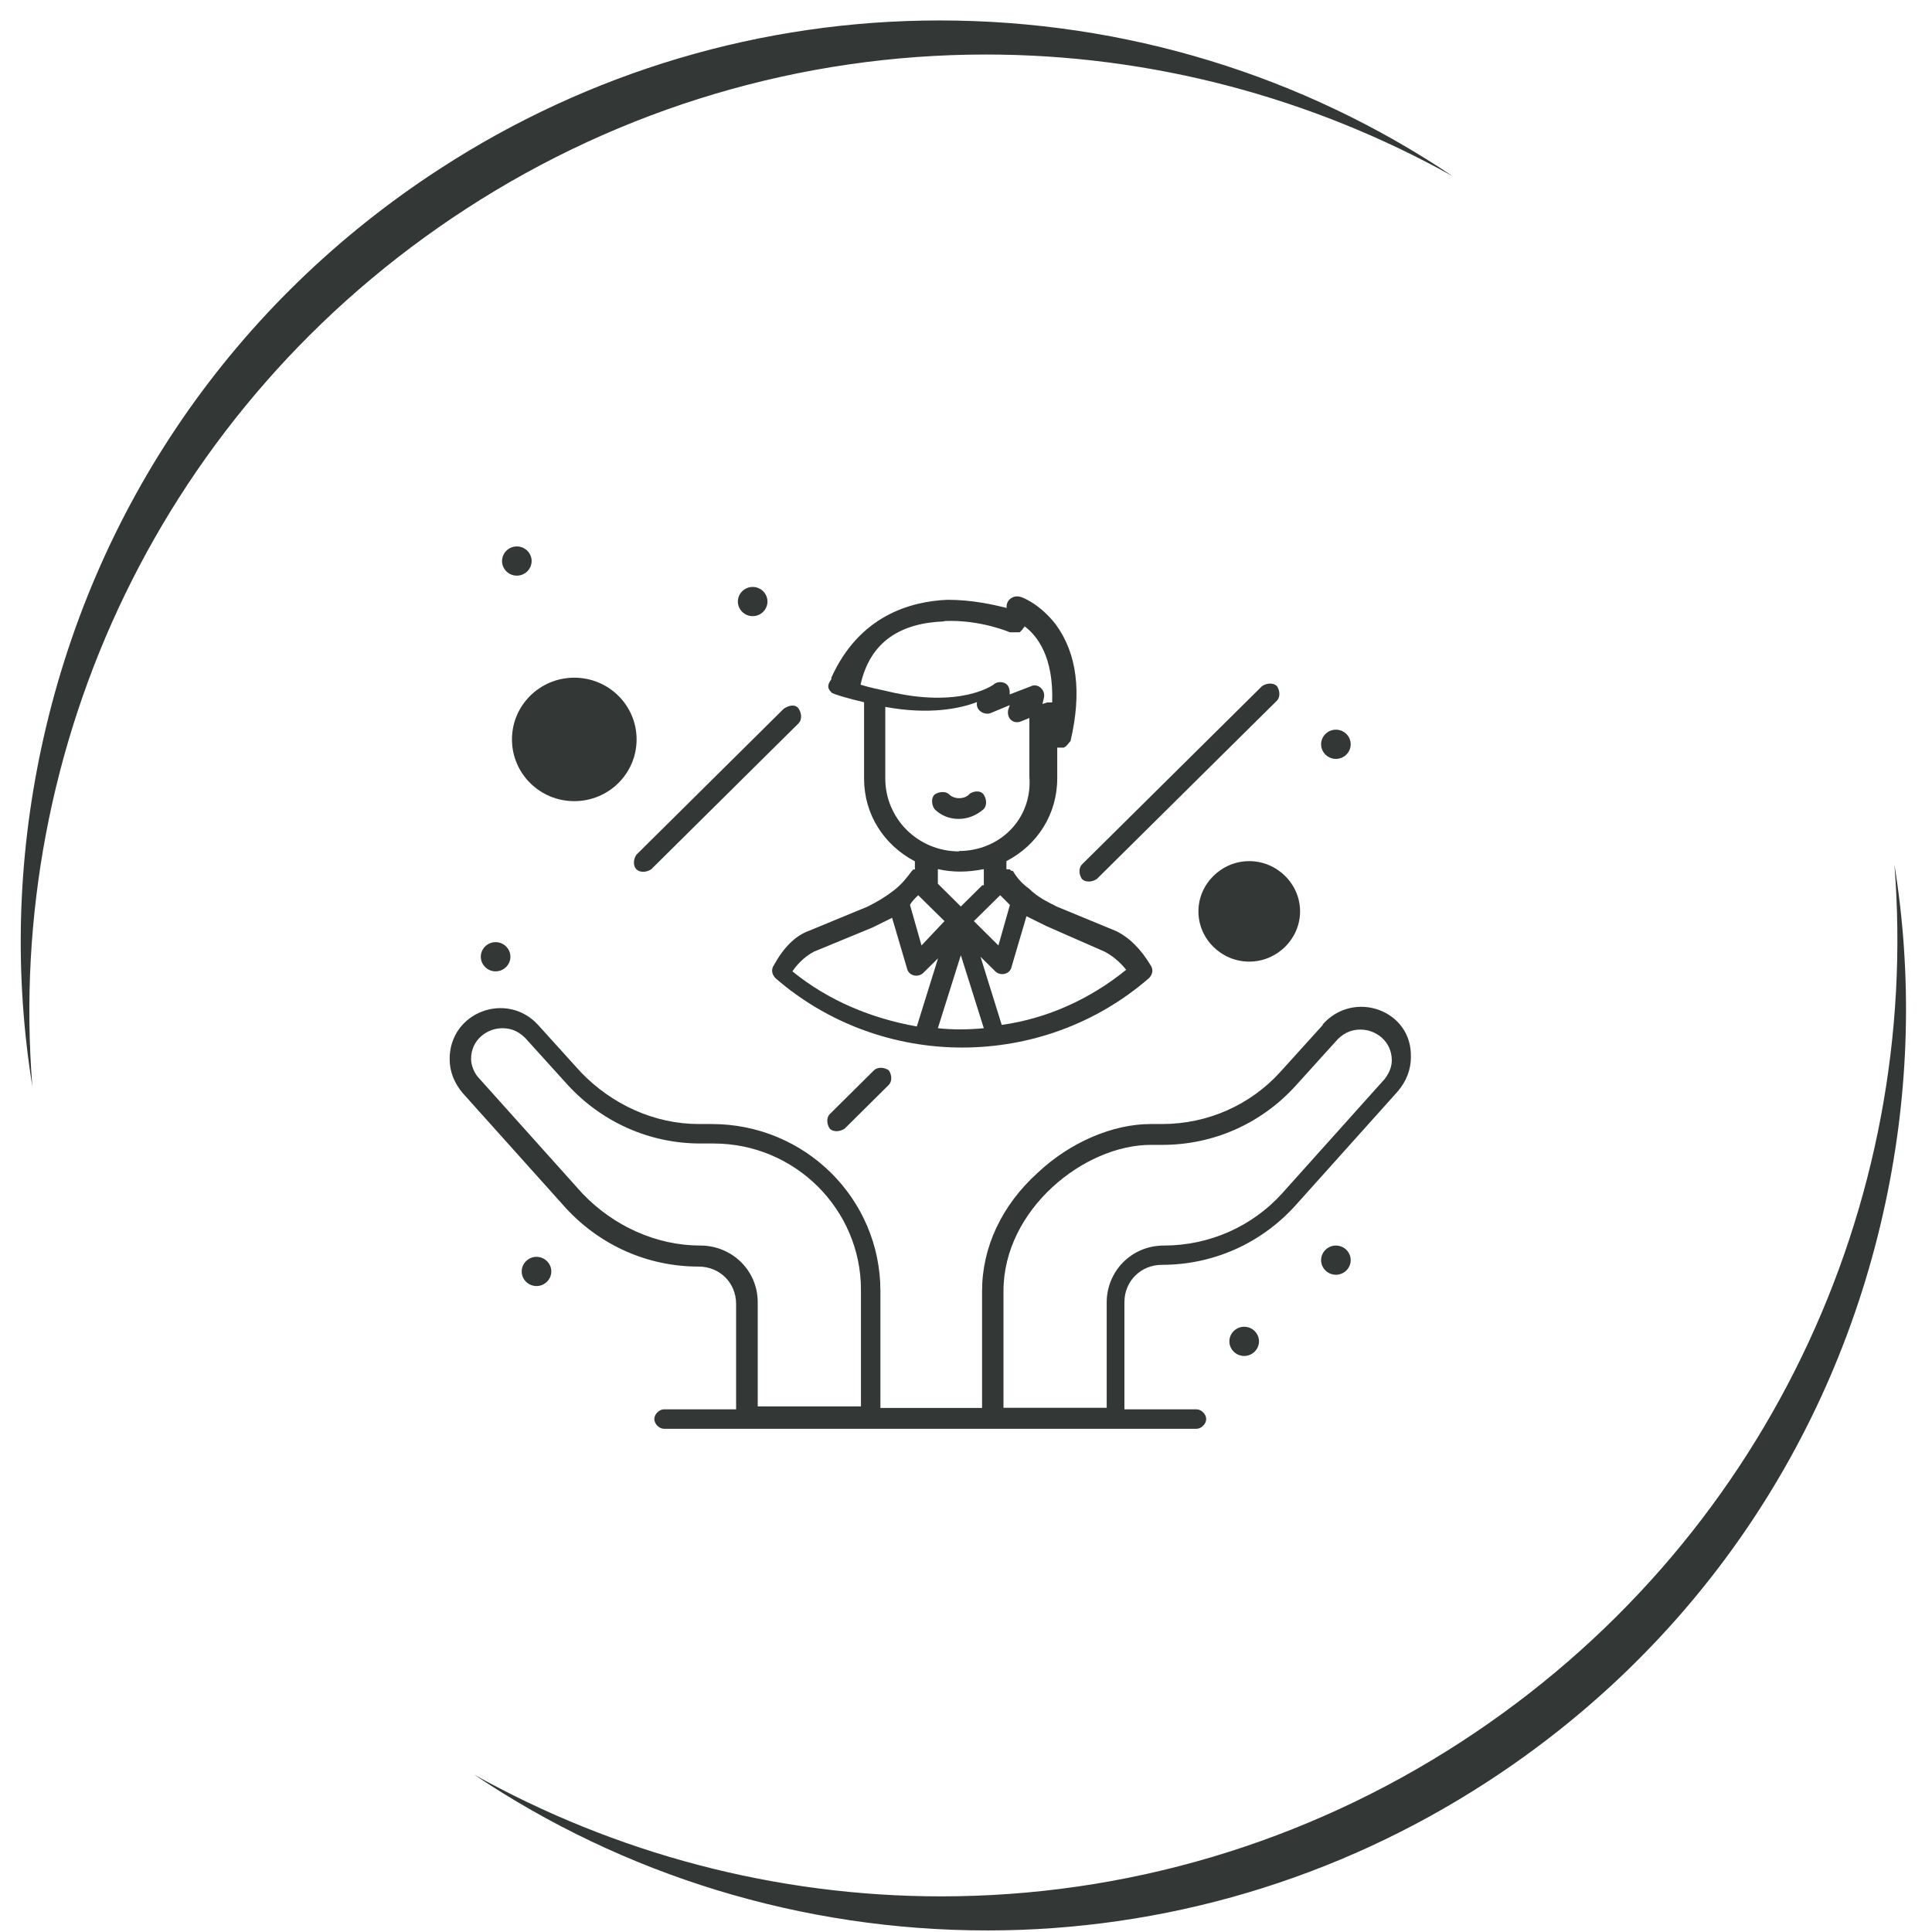 <?xml version="1.0" encoding="UTF-8"?>
<svg xmlns="http://www.w3.org/2000/svg" viewBox="0 0 99.21 99.21">
  <defs>
    <style>
      .cls-1 {
        fill: #333736;
        stroke-width: 0px;
      }
    </style>
  </defs>
  <g id="Calque_1" data-name="Calque 1">
    <g id="_504_Care_Customer_Care_Employee_Care" data-name="504, Care, Customer Care, Employee Care">
      <g>
        <path class="cls-1" d="M67.93,52.63l-2.19,2.42c-1.51,1.67-3.7,2.67-6.06,2.67h-.59c-1.93,0-4.12.92-5.8,2.5-1.85,1.67-2.86,3.83-2.86,6.08v6h-5.22v-6c0-4.75-3.87-8.58-8.66-8.58h-.67c-2.27,0-4.46-1-6.06-2.67l-2.19-2.42c-1.6-1.75-4.54-.67-4.54,1.75,0,.67.25,1.25.67,1.75l5.3,5.91c1.77,1.92,4.21,3,6.81,3,1.09,0,1.93.83,1.93,1.92v5.41h-3.7c-.25,0-.5.25-.5.5s.25.5.5.5h27.34c.25,0,.5-.25.5-.5s-.25-.5-.5-.5h-3.7v-5.5c0-1.08.84-1.92,1.93-1.92,2.61,0,5.05-1.08,6.81-3l5.3-5.91c.42-.5.67-1.08.67-1.75.08-2.42-2.94-3.5-4.54-1.67ZM38.91,72.29v-5.41c0-1.67-1.35-2.92-2.94-2.92-2.27,0-4.46-1-6.06-2.67l-5.3-5.91c-.25-.25-.42-.67-.42-1,0-1,.84-1.58,1.6-1.58.34,0,.76.08,1.18.5l2.19,2.42c1.77,1.92,4.21,3,6.81,3h.67c4.21,0,7.57,3.41,7.57,7.5v6h-5.3v.08ZM71.13,55.38l-5.3,5.91c-1.51,1.67-3.7,2.67-6.06,2.67-1.68,0-2.94,1.33-2.94,2.92v5.41h-5.3v-6c0-4.16,4.12-7.5,7.57-7.5h.59c2.61,0,5.05-1.08,6.81-3l2.19-2.42c.42-.42.84-.5,1.18-.5.76,0,1.6.58,1.6,1.58,0,.25-.08.58-.34.92Z"></path>
        <path class="cls-1" d="M68.6,63.96c.42,0,.76.34.76.75s-.34.75-.76.75-.76-.34-.76-.75.34-.75.76-.75Z"></path>
        <path class="cls-1" d="M68.6,37.47c.42,0,.76.34.76.75s-.34.75-.76.75-.76-.34-.76-.75.34-.75.76-.75Z"></path>
        <path class="cls-1" d="M38.65,30.14c.42,0,.76.34.76.75s-.34.75-.76.75-.76-.34-.76-.75.34-.75.76-.75Z"></path>
        <path class="cls-1" d="M26.54,28.06c.42,0,.76.34.76.75s-.34.75-.76.75-.76-.34-.76-.75.34-.75.76-.75Z"></path>
        <path class="cls-1" d="M63.89,68.13c.42,0,.76.34.76.75s-.34.75-.76.75-.76-.34-.76-.75.34-.75.76-.75Z"></path>
        <path class="cls-1" d="M27.55,64.54c.42,0,.76.34.76.75s-.34.75-.76.75-.76-.34-.76-.75.34-.75.76-.75Z"></path>
        <path class="cls-1" d="M25.45,48.38c.42,0,.76.34.76.75s-.34.75-.76.75-.76-.34-.76-.75.34-.75.76-.75Z"></path>
        <path class="cls-1" d="M42.69,35.56q.08,0,0,0c.08.08.93.33,1.68.5v3.92c0,1.83,1.01,3.41,2.61,4.25v.42h-.08l-.08.08h0c-.25.33-.5.67-.93,1s-.84.58-1.35.83l-3.03,1.25c-.67.25-1.26.83-1.77,1.75-.17.25-.08.5.08.67,5.47,4.75,13.71,4.75,19.18,0,.17-.17.25-.42.08-.67-.5-.83-1.09-1.42-1.77-1.75l-3.03-1.25c-.5-.25-1.01-.5-1.43-.92-.34-.25-.59-.5-.84-.92h-.08l-.08-.08h-.17v-.42c1.6-.83,2.61-2.42,2.61-4.25v-1.58h.34c.17-.08.25-.25.34-.33.59-2.5.34-4.5-.76-6-.84-1.08-1.77-1.42-1.85-1.42-.34-.08-.67.17-.67.5v.08c-.67-.17-1.77-.42-3.03-.42-1.93.08-4.54.83-5.97,4h0v.08c-.25.33-.17.5,0,.67ZM51.36,45.97c.17.17.34.33.5.5l-.59,2.08-1.26-1.25,1.35-1.33ZM47.15,45.97c.84.83.59.58,1.35,1.33l-1.18,1.25-.59-2.08c.08-.17.25-.33.42-.5ZM41.77,48.88l3.03-1.25c.34-.17.67-.33,1.01-.5l.76,2.58c.08.42.59.5.84.25l.76-.75-1.09,3.5c-2.36-.42-4.54-1.33-6.39-2.83.34-.5.76-.83,1.09-1ZM48.16,52.8l1.18-3.75,1.18,3.75c-.84.08-1.6.08-2.36,0ZM56.74,48.88c.34.17.76.5,1.09.92-1.85,1.5-4.04,2.5-6.39,2.83l-1.09-3.5.76.75c.25.25.76.17.84-.25l.76-2.58c.34.17.67.33,1.01.5l3.03,1.33ZM50.43,45.47l-1.09,1.08-1.18-1.17v-.75c.76.17,1.51.17,2.36,0v.83h-.08ZM49.25,43.72c-2.1,0-3.79-1.67-3.79-3.75v-3.67c2.27.42,3.87.08,4.71-.25h0c-.08.42.34.67.67.58l1.01-.42-.08.25c-.08.42.25.75.67.58l.42-.17v3c.17,2.17-1.51,3.83-3.62,3.83ZM48.5,31.89c1.85-.08,3.36.58,3.36.58h.5l.08-.08.08-.08s0-.08.08-.08h0v-.08h0c.67.5,1.51,1.58,1.43,3.92h-.25l-.25.08.08-.33c.08-.42-.34-.75-.67-.58l-1.09.42v-.08c0-.25-.08-.42-.25-.5-.17-.08-.42-.08-.59.08,0,0-1.68,1.25-5.47.33-.34-.08-.84-.17-1.35-.33.5-2.25,2.1-3.17,4.29-3.25Z"></path>
        <path class="cls-1" d="M49.76,40.8c-.25.25-.76.25-1.01,0-.17-.17-.5-.17-.76,0-.17.17-.17.5,0,.75.67.67,1.77.67,2.52,0,.17-.17.17-.5,0-.75-.17-.25-.59-.17-.76,0Z"></path>
        <path class="cls-1" d="M55.56,45.14c.17.17.5.17.76,0l9.25-9.16c.17-.17.17-.5,0-.75-.17-.17-.5-.17-.76,0l-9.25,9.16c-.17.17-.17.5,0,.75Z"></path>
        <path class="cls-1" d="M44.88,54.96l-2.27,2.25c-.17.17-.17.5,0,.75.17.17.5.17.76,0l2.27-2.25c.17-.17.17-.5,0-.75-.25-.17-.59-.17-.76,0Z"></path>
        <path class="cls-1" d="M32.68,44.64c.17.17.5.17.76,0l7.57-7.5c.17-.17.17-.5,0-.75-.17-.25-.5-.17-.76,0l-7.57,7.5c-.17.25-.17.58,0,.75Z"></path>
        <path class="cls-1" d="M26.29,37.97c0,1.75,1.43,3.17,3.2,3.17s3.2-1.42,3.2-3.17-1.43-3.17-3.2-3.17-3.2,1.42-3.2,3.17Z"></path>
        <path class="cls-1" d="M61.54,46.8c0,1.42,1.18,2.58,2.61,2.58s2.61-1.17,2.61-2.58-1.18-2.58-2.61-2.58-2.61,1.17-2.61,2.58Z"></path>
      </g>
    </g>
  </g>
  <g id="Calque_2" data-name="Calque 2">
    <g>
      <path class="cls-1" d="M1.66,55.78c-.92-5.69-.78-11.55.46-17.36,2.63-12.33,9.9-22.9,20.48-29.76C30.27,3.68,39.14,1.05,48.24,1.05c9.57,0,18.7,2.85,26.36,8-7.24-4.04-15.48-6.25-23.98-6.25-9.47,0-18.7,2.74-26.68,7.92C8.3,20.87.28,38.37,1.66,55.78Z"></path>
      <path class="cls-1" d="M50.71,99.13c-9.57,0-18.7-2.85-26.36-8,7.24,4.04,15.48,6.25,23.98,6.25,9.47,0,18.7-2.74,26.68-7.92,15.64-10.15,23.65-27.65,22.27-45.06.92,5.69.78,11.56-.46,17.36-2.63,12.33-9.9,22.9-20.48,29.76-7.67,4.98-16.54,7.61-25.64,7.61Z"></path>
    </g>
  </g>
</svg>

